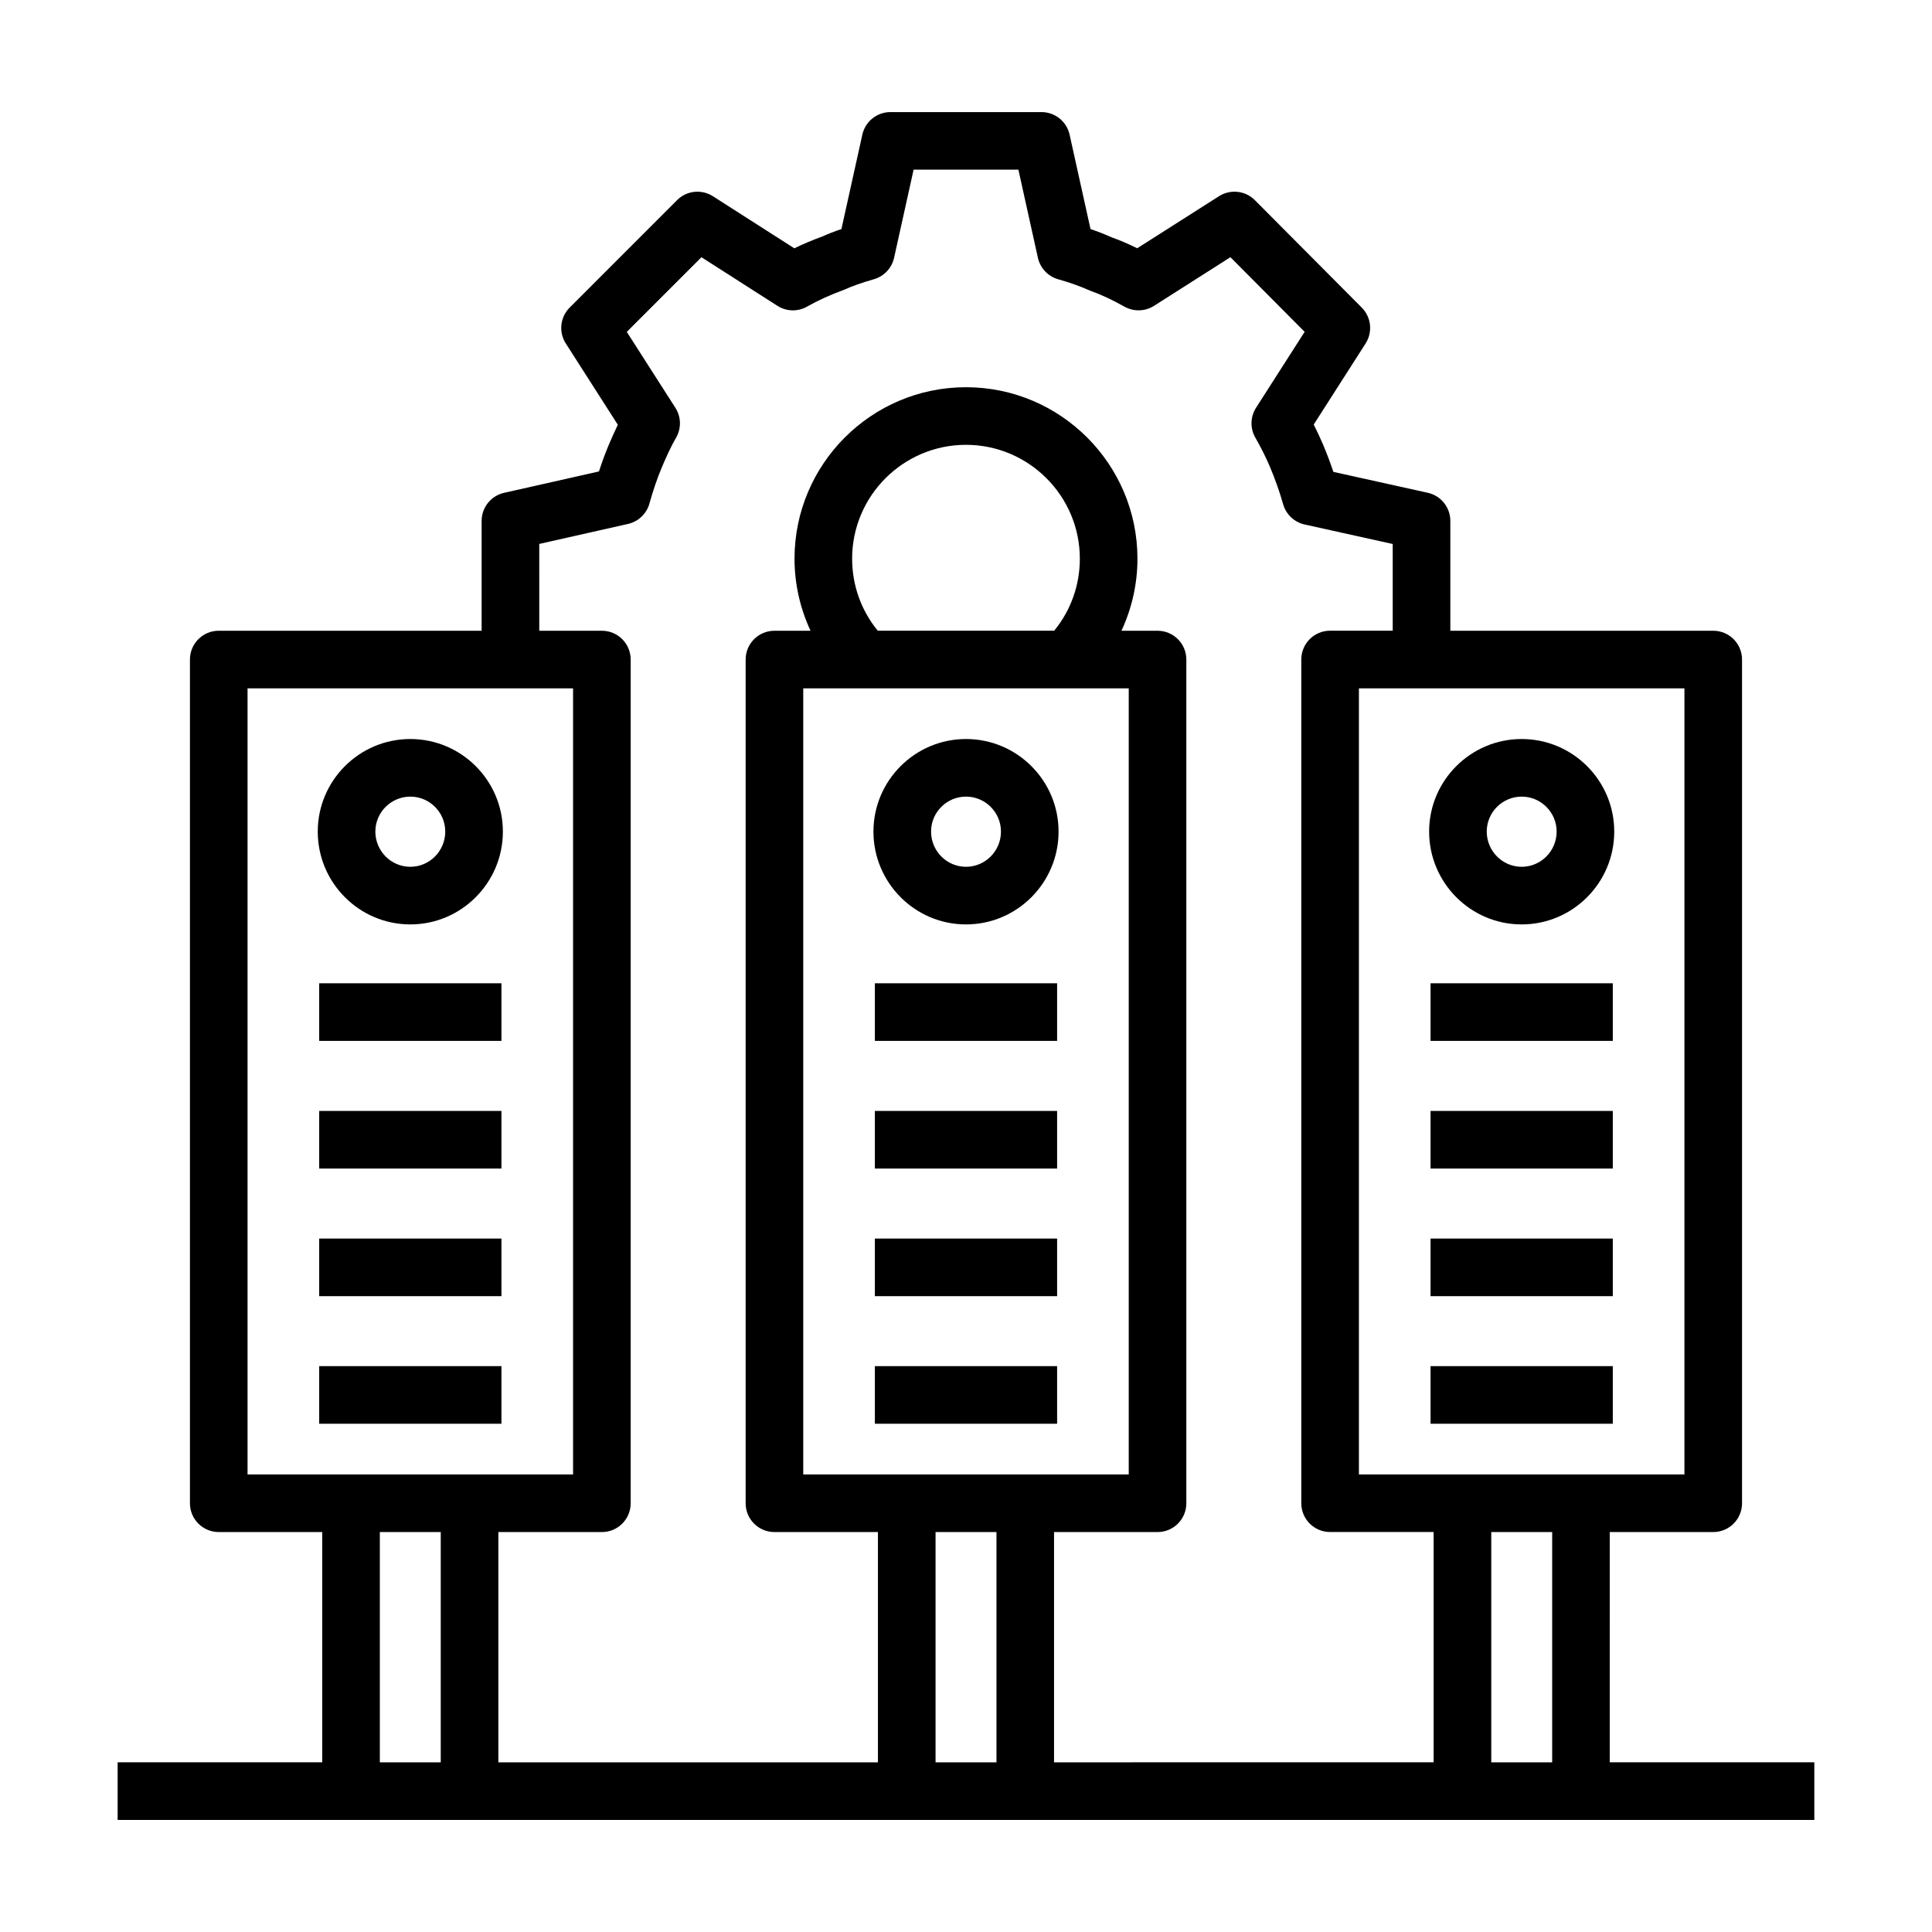 <?xml version="1.0" encoding="UTF-8"?>
<!-- Uploaded to: ICON Repo, www.svgrepo.com, Generator: ICON Repo Mixer Tools -->
<svg fill="#000000" width="800px" height="800px" version="1.1" viewBox="144 144 512 512" xmlns="http://www.w3.org/2000/svg">
 <g>
  <path d="m228.59 506.04h48.297v15.266h-48.297z"/>
  <path d="m228.59 472.23h48.297v15.266h-48.297z"/>
  <path d="m228.59 438.41h48.297v15.266h-48.297z"/>
  <path d="m228.59 404.58h48.297v15.266h-48.297z"/>
  <path d="m252.74 388.98c13.523 0 24.527-11.031 24.527-24.602 0-13.531-11.004-24.531-24.527-24.531-13.531 0-24.531 11.004-24.531 24.531-0.004 13.57 11 24.602 24.531 24.602zm0-33.867c5.106 0 9.258 4.16 9.258 9.266 0 5.144-4.152 9.332-9.258 9.332s-9.266-4.191-9.266-9.332c0-5.106 4.16-9.266 9.266-9.266z"/>
  <path d="m375.85 506.04h48.297v15.266h-48.297z"/>
  <path d="m375.85 472.23h48.297v15.266h-48.297z"/>
  <path d="m375.85 438.41h48.297v15.266h-48.297z"/>
  <path d="m375.85 404.58h48.297v15.266h-48.297z"/>
  <path d="m400 388.98c13.531 0 24.531-11.031 24.531-24.602 0-13.531-11.004-24.531-24.531-24.531-13.523 0-24.527 11.004-24.527 24.531 0 13.57 11.004 24.602 24.527 24.602zm0-33.867c5.106 0 9.266 4.16 9.266 9.266 0 5.144-4.16 9.332-9.266 9.332-5.106 0-9.258-4.191-9.258-9.332-0.004-5.106 4.148-9.266 9.258-9.266z"/>
  <path d="m523.11 506.04h48.297v15.266h-48.297z"/>
  <path d="m523.11 472.23h48.297v15.266h-48.297z"/>
  <path d="m523.11 438.41h48.297v15.266h-48.297z"/>
  <path d="m523.11 404.58h48.297v15.266h-48.297z"/>
  <path d="m547.26 388.98c13.531 0 24.531-11.031 24.531-24.602 0-13.531-11.004-24.531-24.531-24.531-13.523 0-24.527 11.004-24.527 24.531 0.004 13.57 11.008 24.602 24.527 24.602zm0-33.867c5.106 0 9.266 4.16 9.266 9.266 0 5.144-4.16 9.332-9.266 9.332-5.106 0-9.258-4.191-9.258-9.332 0-5.106 4.152-9.266 9.258-9.266z"/>
  <path d="m570.6 550.01h27.426c4.219 0 7.633-3.414 7.633-7.633v-223.59c0-4.219-3.414-7.633-7.633-7.633h-69.672v-29.109c0-3.578-2.488-6.68-5.981-7.453l-25.012-5.539c-0.781-2.34-1.691-4.742-2.715-7.199-0.781-1.812-1.617-3.602-2.496-5.344l13.754-21.492c1.922-3.012 1.5-6.961-1.02-9.496l-28.32-28.469c-2.535-2.551-6.5-2.973-9.512-1.059l-21.68 13.797c-2.406-1.184-4.688-2.16-6.769-2.891-1.723-0.781-3.578-1.504-5.606-2.199l-5.539-25.016c-0.773-3.488-3.875-5.981-7.453-5.981h-40.023c-3.578 0-6.68 2.488-7.453 5.981l-5.539 25.016c-1.961 0.664-3.668 1.336-5.047 1.969-2.535 0.918-5.023 1.961-7.441 3.133l-21.559-13.789c-3.027-1.938-6.969-1.52-9.512 1.027l-28.461 28.469c-2.535 2.535-2.969 6.492-1.027 9.512l13.789 21.543c-0.871 1.805-1.664 3.602-2.414 5.359-0.934 2.238-1.789 4.555-2.586 7.016l-25.137 5.664c-3.481 0.781-5.957 3.875-5.957 7.445v29.109l-69.668-0.004c-4.219 0-7.633 3.414-7.633 7.633v223.59c0 4.219 3.414 7.633 7.633 7.633h27.426v61.023h-54.219v15.266h449.64v-15.266h-54.219zm19.789-15.27h-86.266l0.004-208.32h86.266zm-303.48-246.59 23.52-5.301c2.734-0.617 4.914-2.684 5.672-5.391 1-3.555 2.078-6.723 3.289-9.602 1.289-3.035 2.43-5.531 3.773-7.852 1.43-2.477 1.363-5.531-0.18-7.938l-12.875-20.113 19.785-19.785 20.113 12.867c2.387 1.535 5.406 1.617 7.871 0.223 2.922-1.656 6.031-3.078 9.789-4.457 2.238-1.008 4.758-1.895 7.918-2.797 2.691-0.77 4.75-2.953 5.359-5.688l5.172-23.355h27.77l5.172 23.355c0.609 2.734 2.668 4.922 5.359 5.688 3.16 0.902 5.68 1.789 8.477 3.027 3.004 1.082 5.898 2.422 9.078 4.227 2.461 1.379 5.473 1.305 7.856-0.207l20.246-12.891 19.672 19.777-12.883 20.129c-1.535 2.406-1.602 5.473-0.172 7.938 1.43 2.477 2.75 5.113 3.891 7.781 1.418 3.398 2.578 6.703 3.453 9.809 0.762 2.715 2.953 4.785 5.695 5.398l23.355 5.172v22.98h-16.594c-4.219 0-7.633 3.414-7.633 7.633v223.59c0 4.219 3.414 7.633 7.633 7.633h27.434v61.023l-100.59 0.012v-61.023h27.426c4.219 0 7.633-3.414 7.633-7.633v-223.59c0-4.219-3.414-7.633-7.633-7.633h-9.562c2.746-5.914 4.238-12.383 4.238-19.098 0-25.055-20.387-45.441-45.441-45.441-25.055 0-45.438 20.387-45.438 45.441 0 6.715 1.496 13.184 4.238 19.098h-9.559c-4.219 0-7.633 3.414-7.633 7.633v223.59c0 4.219 3.414 7.633 7.633 7.633h27.426v61.023h-100.59v-61.023h27.434c4.219 0 7.633-3.414 7.633-7.633v-223.59c0-4.219-3.414-7.633-7.633-7.633h-16.594zm69.961 246.59v-208.32h86.258v208.32h-86.258zm12.953-242.68c0-16.637 13.531-30.176 30.168-30.176 16.637 0 30.176 13.539 30.176 30.176 0 7.039-2.394 13.707-6.793 19.082h-46.762c-4.394-5.371-6.789-12.043-6.789-19.082zm-160.22 34.367h86.266v208.32h-86.266zm35.059 284.61v-61.023h16.141v61.023zm147.27 0v-61.023h16.141v61.023zm147.27 0v-61.023h16.141v61.023z"/>
 </g>
</svg>